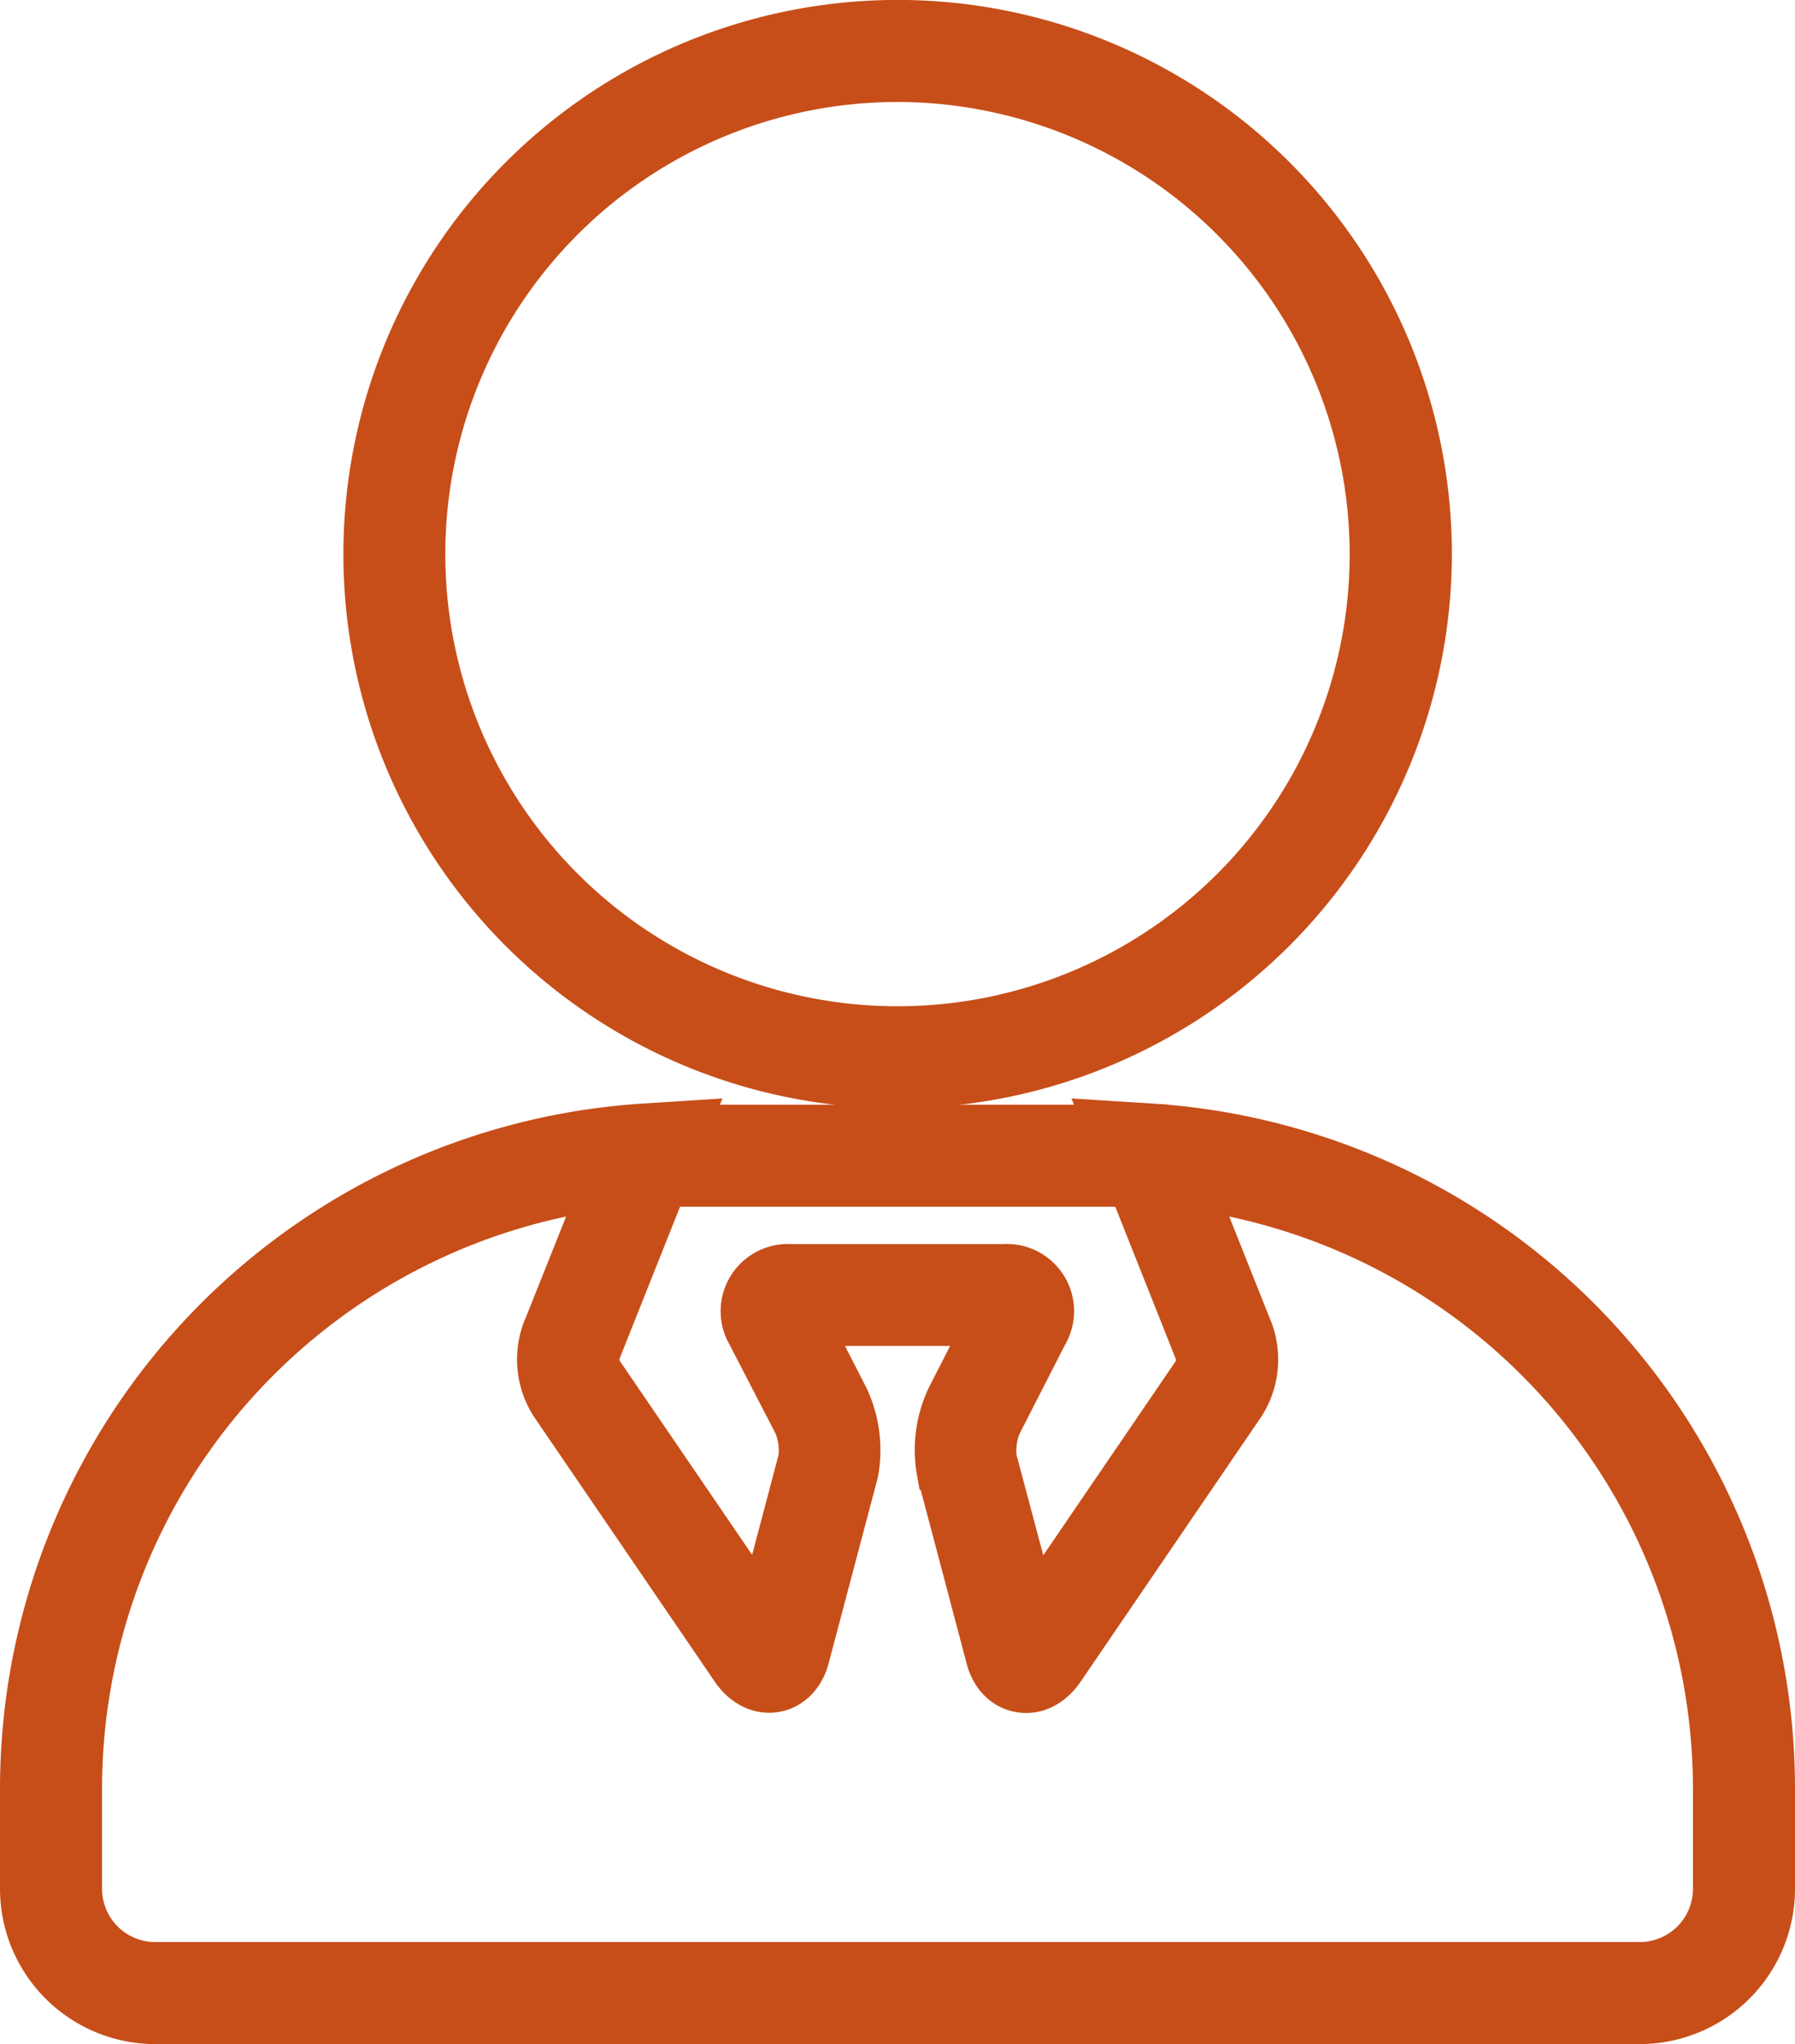 <?xml version="1.0" encoding="utf-8"?>
<svg xmlns="http://www.w3.org/2000/svg" viewBox="0 0 270.14 307.65">
  <defs>
    <style>.cls-1{fill:#c74e19;stroke:#c74e19;stroke-miterlimit:10;stroke-width:5px;}</style>
  </defs>
  <g id="Layer_2" data-name="Layer 2">
    <g id="Layer_1-2" data-name="Layer 1">
      <path class="cls-1" d="M135.07,12.85A70.55,70.55,0,1,0,205.62,83.4a70.63,70.63,0,0,0-70.55-70.55m0,151.46A80.91,80.91,0,1,1,216,83.4a81,81,0,0,1-80.91,80.91"/>
      <path class="cls-1" d="M118.2,245.89h0Zm-29-66.07A90.54,90.54,0,0,0,12.86,269.1v15.19a10.51,10.51,0,0,0,10.5,10.5H246.79a10.51,10.51,0,0,0,10.49-10.5V269.1A90.53,90.53,0,0,0,181,179.82l7.71,19.37a13.37,13.37,0,0,1-.93,12.59l-27.24,39.95c-1.86,2.71-4.58,4-7.31,3.47s-4.71-2.69-5.43-5.81l-7.31-27.64A19.41,19.41,0,0,1,142,210l5.08-9.93h-24l5.08,9.93a19.44,19.44,0,0,1,1.53,11.71l-.05.22-7.26,27.43c-.73,3.13-2.76,5.29-5.45,5.81s-5.45-.77-7.29-3.47L82.4,211.78a13.36,13.36,0,0,1-.93-12.6ZM246.79,305.15H23.36A20.89,20.89,0,0,1,2.5,284.29V269.1A100.84,100.84,0,0,1,96.85,168.59l8.12-.52-3,7.73-11,27.64-.11.22a3.32,3.32,0,0,0,.15,2.28l23.2,34,5.43-20.53a9.53,9.53,0,0,0-.64-4.68L112,201.2a7.62,7.62,0,0,1,7-11.46h32.09a7.61,7.61,0,0,1,7,11.46l-6.93,13.56a9.41,9.41,0,0,0-.64,4.68L156,240l23.19-34a3.34,3.34,0,0,0,.15-2.29l-.2-.44L168.18,175.7l-3.11-7.63,8.23.52A100.84,100.84,0,0,1,267.64,269.1v15.19a20.88,20.88,0,0,1-20.85,20.86"/>
      <path class="cls-1" d="M173.21,179.12H97.26a5.18,5.18,0,1,1,0-10.36h76a5.18,5.18,0,0,1,0,10.36"/>
    </g>
  </g>
</svg>